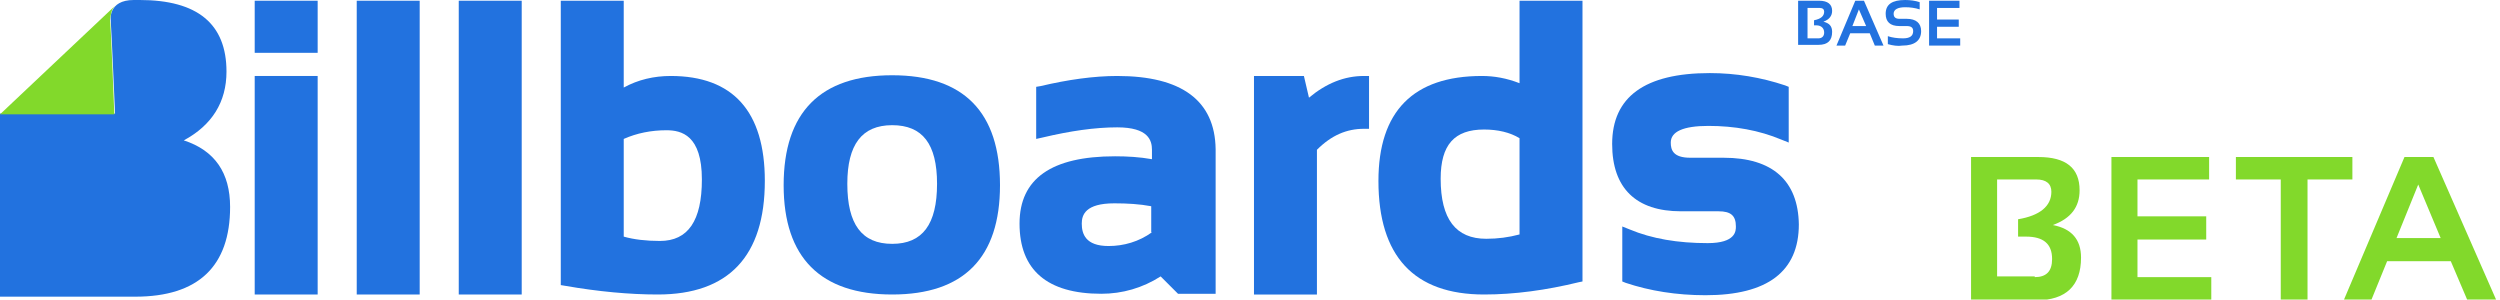 <?xml version="1.0" encoding="utf-8"?>
<!-- Generator: Adobe Illustrator 23.0.1, SVG Export Plug-In . SVG Version: 6.00 Build 0)  -->
<svg version="1.1" id="Layer_1" xmlns="http://www.w3.org/2000/svg" xmlns:xlink="http://www.w3.org/1999/xlink" x="0px" y="0px"
	 viewBox="0 0 345.5 41.4" style="enable-background:new 0 0 345.5 41.4;" xml:space="preserve">
<style type="text/css">
	.st0{fill:#2272DF;}
	.st1{fill:#82D92B;}
</style>
<g>
	<path class="st0" d="M15.3,2.8c0.1,1.2,0.6,12.9,0.6,12.9H0V41h18.7c8.7,0,13.1-4.2,13.1-12.4c0-4.7-2.1-7.8-6.4-9.2
		c3.9-2.1,5.9-5.3,5.9-9.5c0-6.6-4-9.9-12-9.9h-0.8C14.9,0,15.3,2.8,15.3,2.8"/>
	<rect x="35.2" y="0.1" class="st0" width="8.7" height="7.2"/>
	<rect x="35.2" y="10.5" class="st0" width="8.7" height="30.2"/>
	<rect x="49.3" y="0.1" class="st0" width="8.7" height="40.6"/>
	<rect x="63.4" y="0.1" class="st0" width="8.7" height="40.6"/>
	<path class="st0" d="M92.7,10.5c-2.3,0-4.5,0.5-6.5,1.6v-12h-8.7v39.3l0.6,0.1c4.6,0.8,8.9,1.2,12.8,1.2c9.8,0,14.8-5.3,14.8-15.7
		C105.7,15.4,101.3,10.5,92.7,10.5 M91.2,33.3c-1.9,0-3.6-0.2-5-0.6V19.2c1.8-0.8,3.8-1.2,5.9-1.2c2.1,0,4.9,0.7,4.9,6.8
		C97,30.5,95.1,33.3,91.2,33.3"/>
	<path class="st0" d="M123.3,10.4c-9.9,0-15,5.1-15,15.2v0c0,10,5.1,15.1,15,15.1c9.9,0,14.9-5.1,14.9-15.1
		C138.2,15.5,133.2,10.4,123.3,10.4 M123.3,33.7c-4.2,0-6.2-2.7-6.2-8.3c0-5.4,2-8.1,6.2-8.1c4.2,0,6.2,2.6,6.2,8.1
		C129.5,31,127.5,33.7,123.3,33.7"/>
	<path class="st0" d="M154.4,10.5c-3.2,0-6.8,0.5-10.6,1.4l-0.6,0.1v7.2l0.9-0.2c3.8-0.9,7.2-1.4,10.3-1.4c4.3,0,4.8,1.8,4.8,3.1
		v1.3c-1.7-0.3-3.4-0.4-5.1-0.4c-8.8,0-13.2,3.1-13.2,9.3c0,6.4,3.8,9.7,11.3,9.7c2.9,0,5.7-0.8,8.2-2.4l2.4,2.4h5.2v-20
		C167.9,13.9,163.3,10.5,154.4,10.5 M159.2,32.1c-1.8,1.3-3.9,1.9-6,1.9c-3.2,0-3.7-1.7-3.7-3.1c0-1.2,0.5-2.8,4.5-2.8
		c1.8,0,3.5,0.1,5.1,0.4V32.1z"/>
	<path class="st0" d="M180.9,13.5l-0.7-3h-6.9v30.2h8.7V20.7c2-2,4.1-2.9,6.5-2.9h0.7v-7.3h-0.7C185.8,10.5,183.3,11.5,180.9,13.5"
		/>
	<path class="st0" d="M210,0.1v11.4c-1.8-0.7-3.5-1-5.2-1c-9.5,0-14.3,4.9-14.3,14.5c0,10.4,4.9,15.7,14.6,15.7
		c4.2,0,8.6-0.6,13.1-1.7l0.5-0.1V0.1H210z M210,32.4c-1.5,0.4-3,0.6-4.6,0.6c-4.2,0-6.3-2.7-6.3-8.3c0-4.7,1.9-6.8,6-6.8
		c1.9,0,3.6,0.4,4.9,1.2V32.4z"/>
	<path class="st0" d="M238.2,21.8h-4.6c-2.4,0-2.7-1.1-2.7-2.1c0-1.5,1.7-2.3,5.2-2.3c3.6,0,7,0.6,10.1,1.9l1,0.4V12l-0.5-0.2
		c-3.3-1.1-6.8-1.7-10.4-1.7c-9,0-13.5,3.3-13.5,9.8c0,6.1,3.3,9.3,9.5,9.3h5.2c1.7,0,2.4,0.6,2.4,2.1c0,0.6,0,2.3-3.9,2.3
		c-4.1,0-7.7-0.6-10.8-1.9l-1-0.4v7.6l0.5,0.2c3.3,1.1,7,1.7,11,1.7c8.6,0,12.9-3.3,12.9-9.8C248.5,25,245,21.8,238.2,21.8"/>
	<path class="st0" d="M248.5,6.3V0.1h2.9c1.2,0,1.8,0.5,1.8,1.4c0,0.7-0.4,1.2-1.2,1.5c0.8,0.2,1.2,0.6,1.2,1.4
		c0,1.2-0.6,1.8-1.9,1.8H248.5z M251.3,5.3c0.5,0,0.8-0.3,0.8-0.8c0-0.6-0.4-1-1.1-1h-0.3V2.8c1-0.2,1.4-0.6,1.4-1.2
		c0-0.3-0.2-0.5-0.6-0.5h-1.7v4.2H251.3z"/>
	<path class="st0" d="M257.6,0.1h-1.2l-2.6,6.2h1.2l0.7-1.7h2.7l0.7,1.7h1.2L257.6,0.1z M256,3.6l0.9-2.3l1,2.3H256z"/>
	<path class="st0" d="M260.9,6.1V5c0.6,0.2,1.3,0.3,2.1,0.3c0.9,0,1.4-0.3,1.4-1c0-0.5-0.3-0.7-0.9-0.7h-1c-1.3,0-1.9-0.6-1.9-1.7
		c0-1.3,0.9-1.9,2.7-1.9c0.7,0,1.4,0.1,2,0.3v1c-0.6-0.2-1.3-0.3-2-0.3c-1,0-1.6,0.3-1.6,0.9c0,0.5,0.3,0.7,0.8,0.7h1
		c1.3,0,2,0.6,2,1.7c0,1.3-0.9,2-2.6,2C262.3,6.4,261.6,6.3,260.9,6.1"/>
	<polygon class="st0" points="270.8,0.1 270.8,1.1 267.7,1.1 267.7,2.7 270.7,2.7 270.7,3.7 267.7,3.7 267.7,5.3 270.9,5.3 
		270.9,6.3 266.6,6.3 266.6,0.1 	"/>
	<path class="st1" d="M15.8,15.8H0L15.9,0.8c-0.5,0.5-0.6,1.2-0.7,2C15.3,2.9,15.8,15.8,15.8,15.8"/>
	<path class="st1" d="M281.2,38.3c1.6,0,2.4-0.8,2.4-2.5c0-2.1-1.2-3.1-3.6-3.1h-1.1v-2.4c3-0.5,4.6-1.8,4.6-3.8
		c0-1.1-0.7-1.7-2.1-1.7H276v13.4h5.2V38.3z M272.4,41.5V21.7h9.3c3.8,0,5.7,1.5,5.7,4.6c0,2.3-1.2,3.9-3.7,4.8
		c2.6,0.5,3.9,2,3.9,4.5c0,3.9-2.1,5.9-6.2,5.9H272.4z"/>
	<path class="st1" d="M331.2,32.9l3-7.4l3.1,7.4H331.2z M336.3,21.7h-4l-8.4,19.8h3.8l2.2-5.4h8.8l2.3,5.4h4L336.3,21.7z"/>
	<polygon class="st1" points="305.3,21.7 305.3,24.8 295.4,24.8 295.4,29.9 304.9,29.9 304.9,33.1 295.4,33.1 295.4,38.3 
		305.6,38.3 305.6,41.4 291.8,41.4 291.8,21.7 	"/>
	<polygon class="st1" points="325.1,21.7 309,21.7 309,24.8 315.2,24.8 315.2,41.4 318.9,41.4 318.9,24.8 325.1,24.8 	"/>
</g>
</svg>

